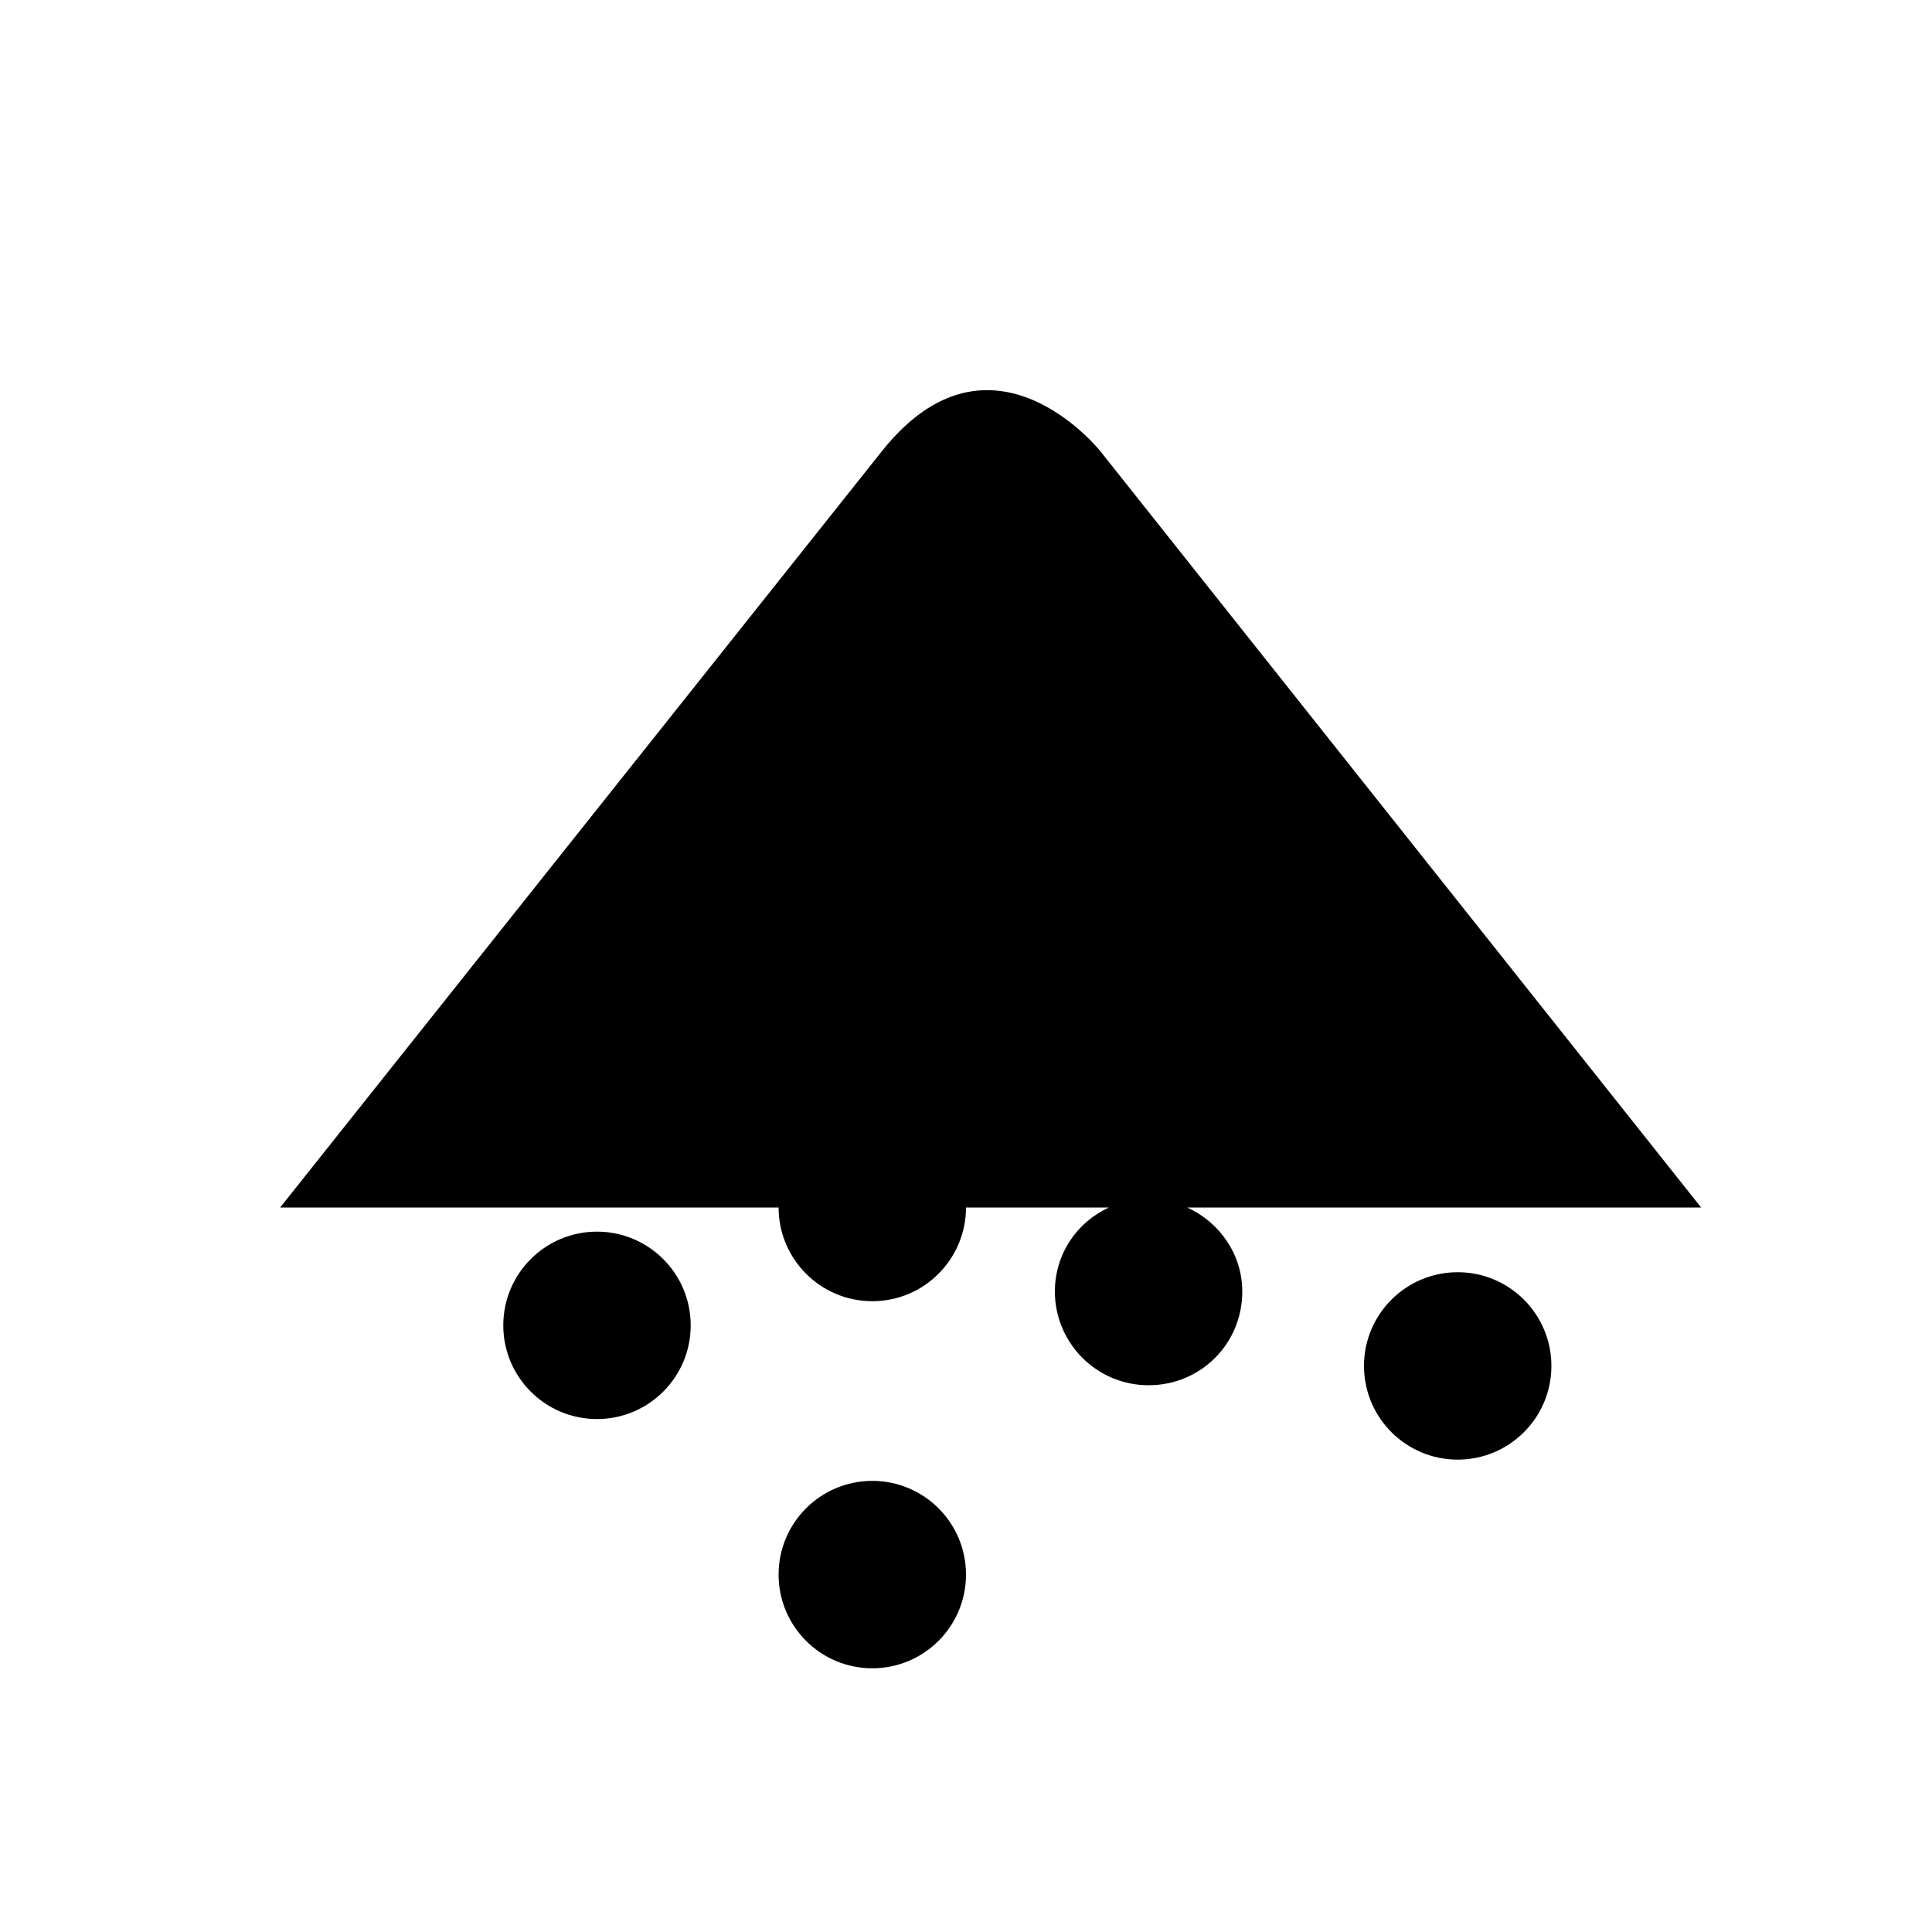 <?xml version="1.0" encoding="utf-8"?>
<!-- Generator: Adobe Illustrator 23.0.0, SVG Export Plug-In . SVG Version: 6.00 Build 0)  -->
<svg version="1.1" id="Ebene_1" xmlns="http://www.w3.org/2000/svg" xmlns:xlink="http://www.w3.org/1999/xlink" x="0px" y="0px"
	 viewBox="0 0 20 20" style="enable-background:new 0 0 20 20;" xml:space="preserve">
<circle cx="6.18" cy="13.72" r="0.97"/>
<path d="M12.29,12.5h5.32l-6.22-7.83c0,0-1.13-1.42-2.26,0L2.9,12.5h5.16c0,0.53,0.43,0.97,0.97,0.97S10,13.03,10,12.5h1.48
	c-0.33,0.15-0.56,0.48-0.56,0.87c0,0.53,0.43,0.97,0.97,0.97s0.97-0.43,0.97-0.97C12.86,12.98,12.62,12.65,12.29,12.5z"/>
<circle cx="15.09" cy="14.14" r="0.97"/>
<circle cx="9.03" cy="16.3" r="0.97"/>
</svg>
